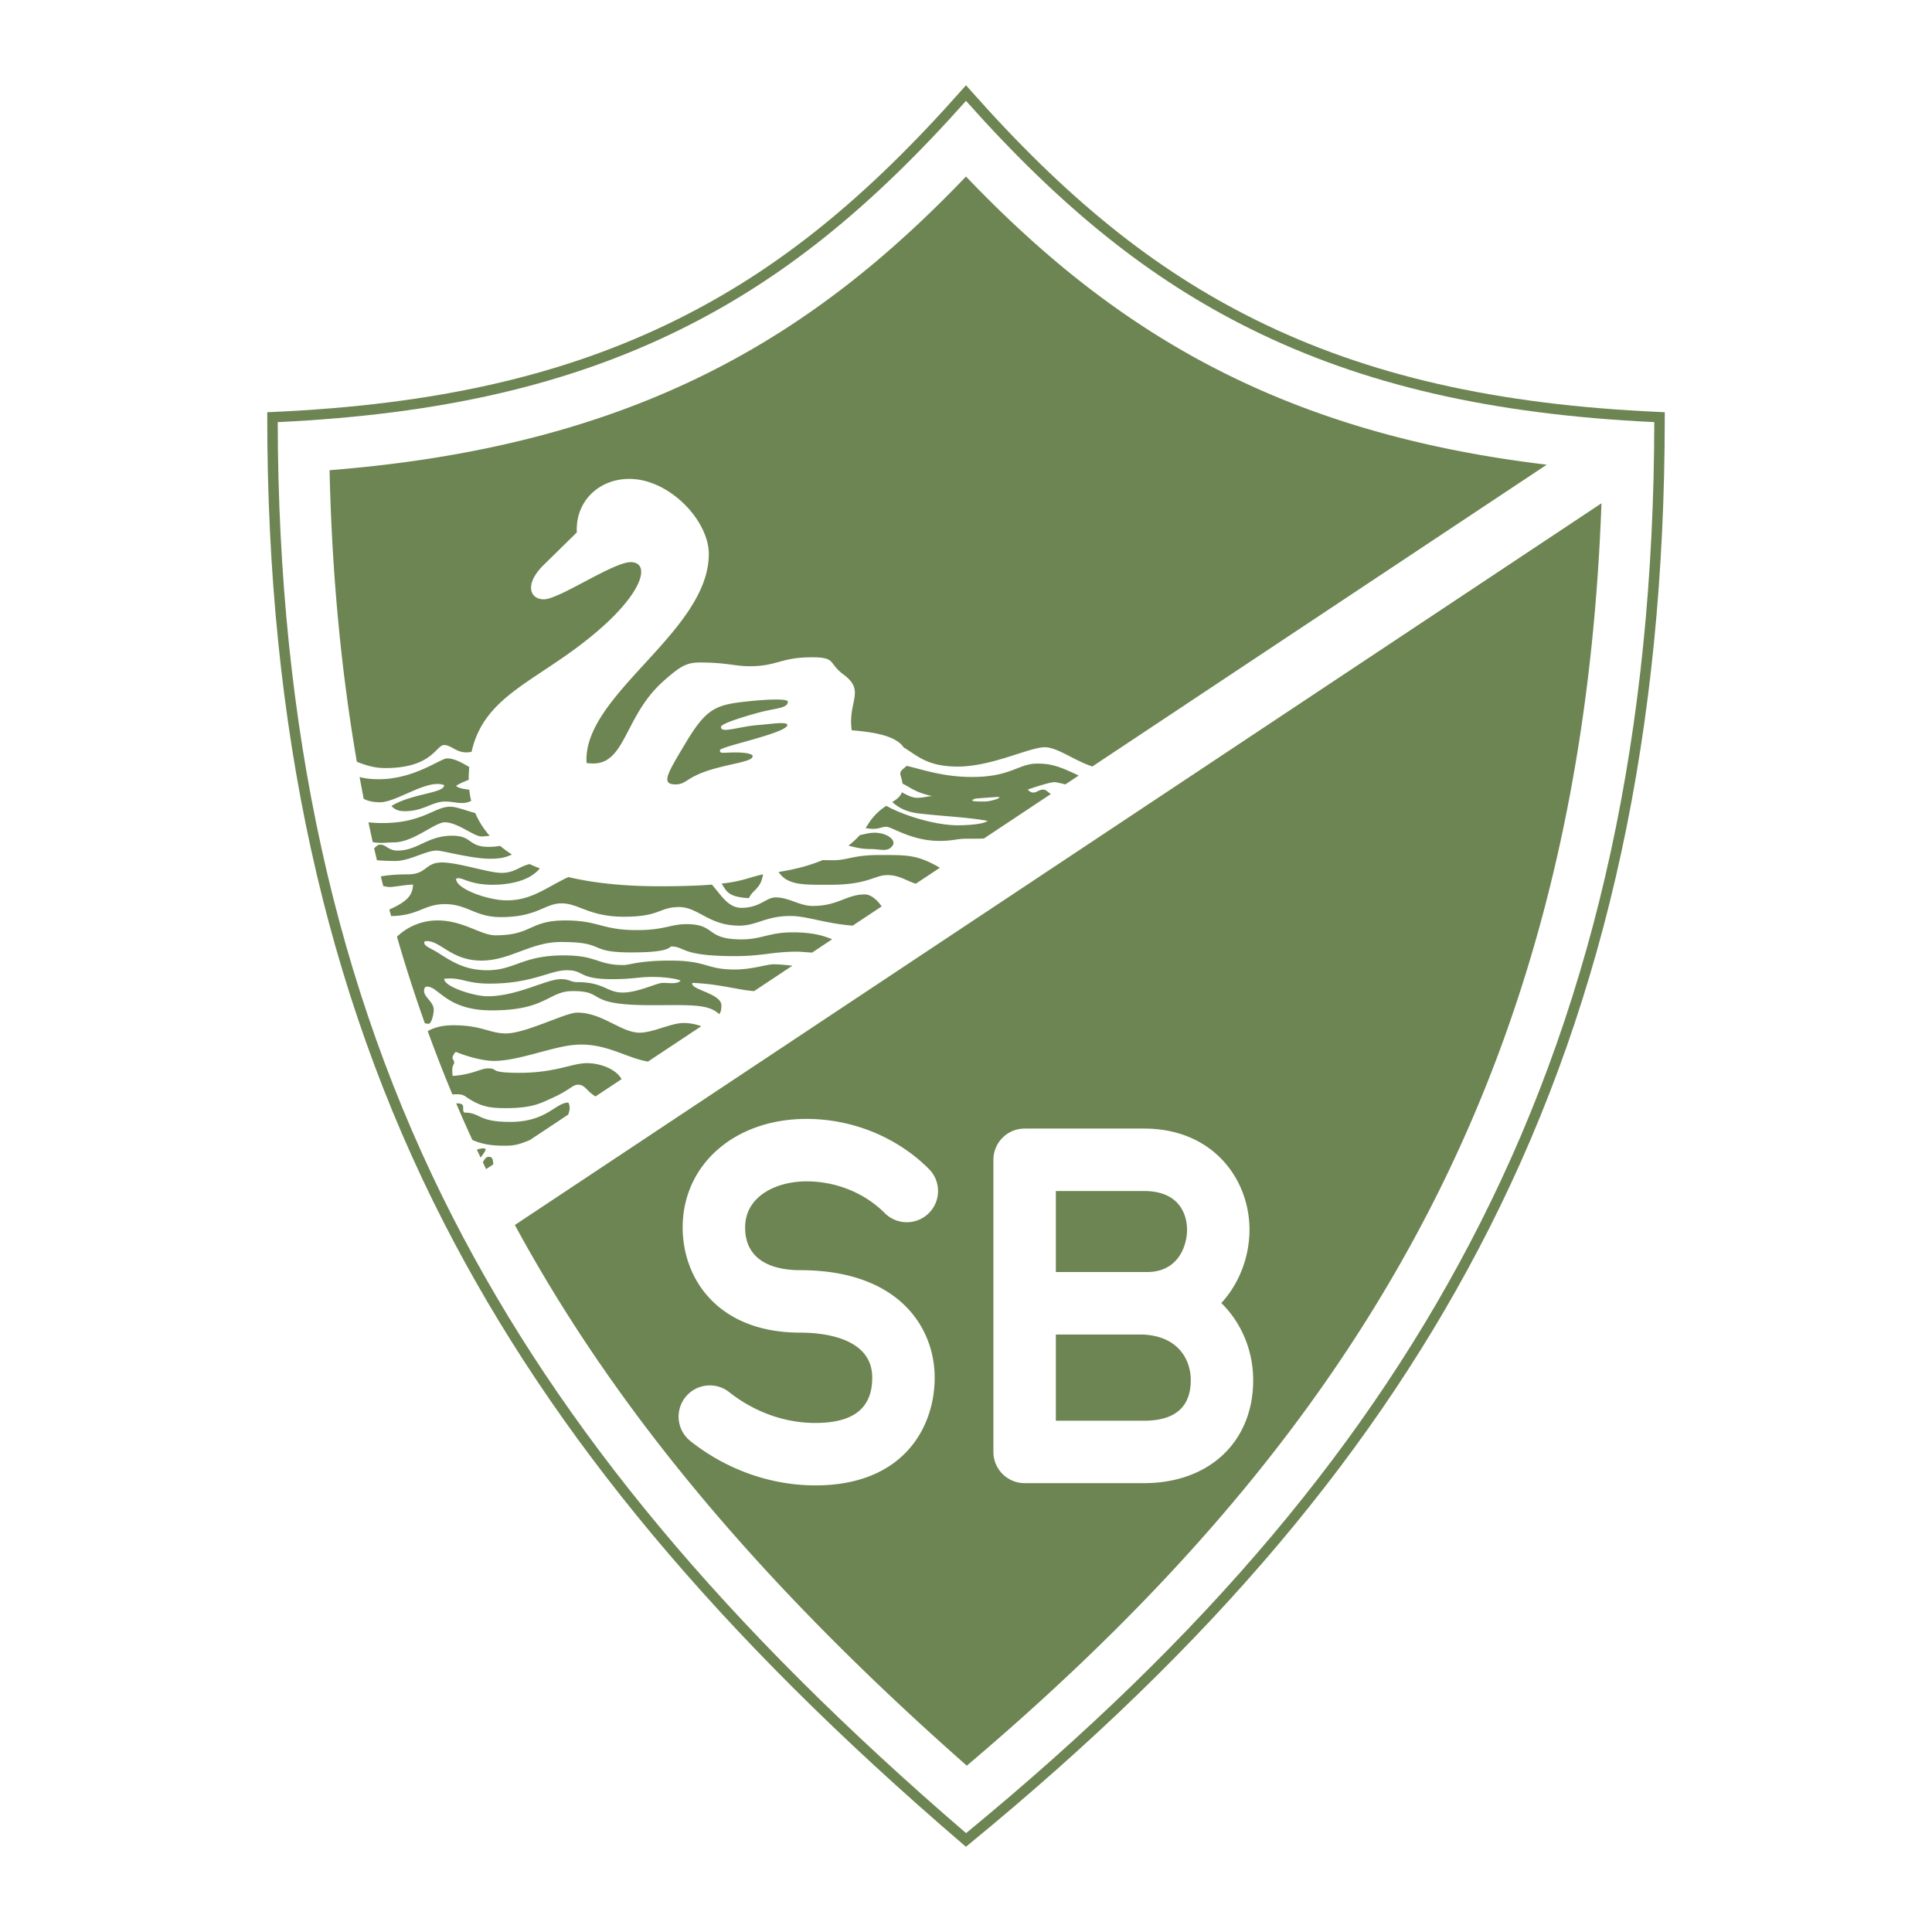 <svg xmlns="http://www.w3.org/2000/svg" width="2500" height="2500" viewBox="0 0 192.756 192.756"><g fill-rule="evenodd" clip-rule="evenodd"><path fill="#fff" d="M0 0h192.756v192.756H0V0z"/><path d="M95.989 8.944c-9.614 10.872-18.392 17.949-28.46 22.944-11.217 5.565-24.045 8.494-40.369 9.217l-.496.022v.497c0 30.911 5.759 57.189 17.606 80.333 10.952 21.398 27.402 41.102 51.77 62.012l.331.283.336-.275c24.242-19.883 40.732-39.412 51.893-61.465 11.771-23.26 17.494-49.719 17.494-80.888v-.497l-.498-.022c-16.322-.723-29.15-3.651-40.369-9.217-10.068-4.996-18.846-12.072-28.459-22.944l-.389-.439-.39.439z" fill="#6d8552"/><path d="M67.991 32.818c10.057-4.99 18.832-12.024 28.387-22.754 9.556 10.729 18.331 17.764 28.388 22.754 11.234 5.574 24.051 8.53 40.283 9.297-.061 30.787-5.742 56.939-17.377 79.928-11.039 21.814-27.348 41.16-51.287 60.85-24.077-20.711-40.354-40.234-51.191-61.408-11.707-22.872-17.425-48.842-17.486-79.37 16.232-.767 29.047-3.723 40.283-9.297z" fill="#fff"/><path d="M51.367 122.217c9.995 18.439 24.461 35.744 45.09 53.945 21.565-18.266 36.458-36.289 46.651-56.43 10.232-20.223 15.709-43.039 16.67-69.517L51.367 122.217zM104.24 74.552c1.254 0 2.902 1.312 4.742 1.92l45.336-30.11c-27.254-3.255-43.66-13.82-57.94-28.75-15.226 15.918-32.866 26.874-63.497 29.3.229 10.217 1.134 19.893 2.722 29.09 1.219.478 1.963.627 2.853.627 4.672 0 5.043-2.299 5.859-2.299.781 0 1.343.984 2.736.676 1.169-5.249 5.78-6.776 10.984-10.762 6.23-4.771 6.972-8.158 4.895-8.158-1.78 0-7.12 3.708-8.677 3.708-1.409 0-2.002-1.558.124-3.56l3.17-3.113c-.143-3.196 2.284-5.341 5.235-5.341 4.005 0 7.936 4.153 7.936 7.491 0 7.792-12.63 14.046-12.196 20.848 3.956.652 3.542-4.502 7.672-8.167 1.665-1.477 2.299-1.854 3.634-1.854 2.708 0 3.433.371 4.967.371 2.769 0 3.068-.891 6.232-.891 2.423 0 1.598.59 3.115 1.706 2.249 1.654.428 2.66.833 5.579 2.339.183 4.401.569 5.173 1.689.005.006.008.013.012.019 1.376.825 2.344 1.91 5.402 1.91 3.413 0 7.12-1.929 8.678-1.929zM73.98 93.724c-3.634 0-2.522-1.521-5.488-1.521-1.631 0-2.151.594-4.969.594-3.486 0-3.782-.965-7.12-.965-3.634 0-3.263 1.483-6.972 1.483-1.483 0-3.189-1.483-5.785-1.483a5.816 5.816 0 0 0-4.04 1.624 148.147 148.147 0 0 0 2.78 8.634c.153.035.279.053.37.053.297 0 .519-.965.519-1.41 0-.742-.964-1.262-.964-1.854 0-.234.053-.445.297-.445 1.187 0 1.928 2.373 6.452 2.373 5.488 0 5.636-1.928 8.084-1.928 3.412 0 1.038 1.408 7.787 1.408 3.937 0 5.711-.148 6.823.891.198-.197.223-.621.223-.865 0-1.211-3.189-1.582-2.893-2.25 2.654.1 4.589.715 6.155.82l3.82-2.538c-.891-.091-1.37-.136-1.891-.136-.668 0-2.151.52-3.856.52-2.893 0-2.744-.891-6.452-.891-3.115 0-4.005.445-4.673.445-2.596 0-2.596-.964-5.933-.964-4.153 0-4.895 1.482-7.639 1.482-2.299 0-3.625-.93-4.969-1.779-.688-.434-1.537-.686-1.261-1.112 1.483-.223 2.521 1.928 5.637 1.928 2.892 0 4.895-1.854 7.936-1.854 4.598 0 2.596 1.038 6.971 1.038 1.706 0 3.56-.074 4.005-.593 1.483 0 .89.964 6.378.964 2.744 0 3.782-.445 6.229-.445.295 0 .853.058 1.481.094l1.999-1.328c-.756-.315-1.848-.694-3.925-.694-2.372 0-3.113.704-5.116.704z" fill="#6d8552"/><path d="M74.351 70.003c-2.958.329-3.902.709-5.933 4.104-1.805 3.016-2.522 4.153-1.039 4.153 1.187 0 1.02-.756 3.856-1.557 2.102-.594 3.857-.742 3.857-1.261 0-.296-1.112-.371-1.681-.371-1.337 0-1.582.173-1.582-.223 0-.371 6.724-1.706 6.724-2.521 0-.371-1.82-.069-2.793 0-2.077.148-3.832.89-3.832.198 0-.346 2.479-1.074 3.596-1.384 1.868-.52 3.079-.445 3.079-1.138 0-.271-1.582-.295-4.252 0zM63.82 103.031c-1.854 0-3.708-2.002-6.23-2.002-1.187 0-5.118 2.076-7.12 2.076-1.632 0-2.374-.816-5.266-.816-1.117 0-1.917.248-2.531.584.775 2.133 1.594 4.24 2.462 6.318.557-.023.928-.061 1.33.219 1.558 1.082 2.547 1.148 4.079 1.148 2.596 0 3.467-.525 4.524-1 1.815-.816 2.039-1.336 2.596-1.336.739 0 .825.621 1.752 1.17l2.599-1.727c-.606-1.074-2.22-1.594-3.461-1.594-1.483 0-3.115.965-6.749.965-3.189 0-2.003-.445-3.115-.445-.719 0-1.584.629-3.531.754-.132-1.191.156-1.035.156-1.348 0-.283-.45-.395.159-1.057 1.009.43 2.667.908 3.809.908 2.299 0 5.414-1.26 7.639-1.557 3.263-.436 5.321 1.197 7.722 1.627l5.318-3.531a4.895 4.895 0 0 0-1.767-.32c-1.26.001-3.04.964-4.375.964z" fill="#6d8552"/><path d="M56.7 110.002c-1.261 0-2.151 1.93-5.785 1.93-3.337 0-2.892-.928-4.598-.928-.319-.35.293-.947-.803-.92.521 1.227 1.06 2.443 1.614 3.65.883.395 1.895.611 3.565.57.816-.02 1.43-.256 2.179-.566l3.814-2.533c.207-.5.181-.91.014-1.203zM48.765 115.418c-.223 0-.366.135-.588.545.108.227.213.455.323.68l.721-.479c-.057-.424-.037-.746-.456-.746zM84.645 84.369c.658.151 1.183.344 2.314.344.89 0 1.706.371 2.151-.445.223-.519-.667-1.187-1.854-1.187-.542 0-.946.139-1.47.24a8.458 8.458 0 0 1-1.141 1.048zM56.706 87.504c-2.214 1.035-3.644 2.327-6.161 2.327-1.78 0-5.043-1.112-5.043-2.151.519-.297 1.187.593 3.634.593 1.423 0 3.635-.283 4.719-1.634-.354-.136-.691-.28-1.017-.429-1.04.237-1.483.876-2.812.876-1.26 0-4.301-1.038-5.933-1.038-1.706 0-1.483 1.187-3.412 1.187-1.1 0-1.958.073-2.687.204.079.32.16.639.241.958.255.065.466.099.666.099.383 0 1.412-.201 2.312-.248-.05 1.148-.672 1.728-2.365 2.495.059.217.116.436.176.653 2.755-.04 3.276-1.193 5.365-1.193 2.225 0 3.041 1.297 5.562 1.297 3.708 0 4.376-1.372 6.082-1.372 1.705 0 2.744 1.334 6.229 1.334 3.634 0 3.486-.964 5.488-.964 1.928 0 2.967 1.854 6.007 1.854 1.78 0 2.596-.964 5.118-.964 1.616 0 3.332.725 6.196.965l2.893-1.921c-.516-.733-1.115-1.195-1.673-1.195-1.854 0-2.67 1.15-5.191 1.15-1.335 0-2.374-.853-3.708-.853-.964 0-1.558 1.039-3.412 1.039-1.319 0-1.98-1.196-2.951-2.316-1.253.101-2.929.166-5.281.166-3.561-.002-6.555-.331-9.042-.919zM82.88 88.273c3.708 0 4.376-.964 5.636-.964 1.176 0 1.776.5 2.851.863l2.404-1.596c-2.288-1.329-3.266-1.269-6.07-1.269-2.596 0-3.115.52-4.598.52-.357 0-.693-.005-1.019-.016-1.266.528-2.737.929-4.402 1.182.888 1.377 2.605 1.28 5.198 1.28zM89.852 77.371c.098.311.16.577.191.812.883.429 1.305.901 3.072 1.265-.371-.074-.816.148-1.632.148-.461 0-.971-.261-1.501-.542-.155.426-.51.684-.963.969.543.474 1.292.975 2.613 1.13 2.521.296 4.821.371 6.898.742-.334.334-2.003.445-2.967.445-2.118 0-5.222-.889-7.14-1.941-.586.386-1.246.912-1.834 1.867-.073.119-.154.234-.235.35 1.307.232 1.451-.128 2.089-.128.519 0 2.521 1.409 5.266 1.409 1.483 0 1.632-.222 2.818-.222.519 0 1.065.011 1.636-.016l6.691-4.445c-.334-.176-.469-.435-.762-.435-.639 0-.891.667-1.559 0 1.039-.371 2.299-.742 2.67-.742.184 0 .605.11 1.092.22l1.326-.881c-1.867-.89-2.721-1.193-4.123-1.193-1.928 0-2.596 1.335-6.527 1.335-2.857 0-4.9-.732-6.521-1.112-.297.324-.749.49-.598.965zM48.765 84.491c-2.077 0-1.632-1.112-3.634-1.112-2.521 0-3.412 1.483-5.488 1.483-.89 0-1.112-.593-1.706-.593-.261 0-.393.186-.609.362.091.4.186.799.279 1.197.583.046 1.197.073 1.812.073 1.483 0 3.041-1.039 4.153-1.039.593 0 3.486.816 5.34.816 1.149 0 1.637-.184 2.161-.423a11.35 11.35 0 0 1-1.173-.861 6.868 6.868 0 0 1-1.135.097z" fill="#6d8552"/><path d="M44.908 80.486c-1.558 0-2.744 1.631-6.749 1.631-.529 0-.982-.03-1.397-.076.139.663.28 1.324.427 1.981.904.148 1.431.023 2.083.023 2.003 0 4.079-2.002 5.118-2.002 1.261 0 2.893 1.409 3.634 1.409.25 0 .541-.027.826-.075a8.3 8.3 0 0 1-1.433-2.258c-.967-.257-1.86-.633-2.509-.633z" fill="#6d8552"/><path d="M45.501 78.409c.252-.18.716-.396 1.261-.604 0-.448.02-.874.056-1.28-.714-.415-1.47-.86-2.207-.86-.667 0-3.263 2.077-6.823 2.077-.812 0-1.397-.085-1.91-.219.133.728.269 1.454.41 2.176.399.203.858.342 1.649.342 1.631 0 4.747-2.373 6.378-1.706 0 .815-3.189.815-5.266 2.077.296.297.593.519 1.335.519 1.928 0 2.67-.964 4.079-.964.838 0 1.761.378 2.546-.07a8.461 8.461 0 0 1-.193-1.115c-.559-.06-1.092-.15-1.315-.373z" fill="#6d8552"/><path d="M44.314 97.654c1.78-.186 2.077.482 4.524.482 4.302 0 6.008-1.336 7.713-1.336 1.78 0 1.113.891 4.524.891 2.002 0 2.744-.223 3.931-.223s2.447.148 2.893.371c-.297.371-1.112.223-1.78.223-.593 0-2.447.965-4.005.965-1.557 0-1.854-1.039-4.524-1.039-.667 0-.742-.297-1.631-.297-1.483 0-4.302 1.707-7.343 1.707-1.261 0-4.302-.927-4.302-1.744zM97.342 79.67s.965-.074 2.004-.148c1.037-.074-.371.445-1.113.445s-1.781-.001-.891-.297zM68.111 122.463c0 5.225 3.623 10.494 11.718 10.494 2.163 0 7.194.438 7.194 4.486 0 3.045-1.855 4.525-5.674 4.525-4.115 0-7.15-1.924-8.593-3.07-1.347-1.07-3.306-.846-4.376.502s-.846 3.307.501 4.375c3.589 2.852 8.017 4.422 12.469 4.422 8.786 0 11.904-5.793 11.904-10.754 0-4.943-3.516-10.717-13.424-10.717-2.05 0-5.488-.553-5.488-4.264 0-3.158 3.172-4.598 6.119-4.598 2.951 0 5.797 1.152 7.81 3.166a3.114 3.114 0 0 0 4.405 0 3.113 3.113 0 0 0 0-4.404c-3.172-3.174-7.624-4.992-12.215-4.992-7.157.001-12.35 4.555-12.35 10.829zM102.227 112.598a3.115 3.115 0 0 0-3.115 3.115v29.146a3.115 3.115 0 0 0 3.115 3.115h11.904c6.52 0 10.9-4.133 10.9-10.283 0-2.811-1.082-5.631-3.18-7.686 1.844-2.002 2.811-4.701 2.811-7.32 0-5.012-3.617-10.088-10.531-10.088h-11.904v.001zm11.904 6.23c3.99 0 4.301 2.953 4.301 3.857 0 1.57-.844 4.227-4.004 4.227h-9.086v-8.084h8.789zm-.445 14.315c3.777 0 5.117 2.449 5.117 4.549 0 2.689-1.572 4.055-4.672 4.055h-8.789v-8.604h8.344z" fill="#fff"/><path d="M48.394 114.602c-.167-.084-.496-.002-.819.098.124.266.251.527.377.793.318-.446.619-.802.442-.891zM74.722 89.608c.374-.873 1.166-.861 1.409-2.377-1.347.275-1.919.671-4.13.93.444.676.575 1.347 2.721 1.447z" fill="#6d8552"/></g></svg>